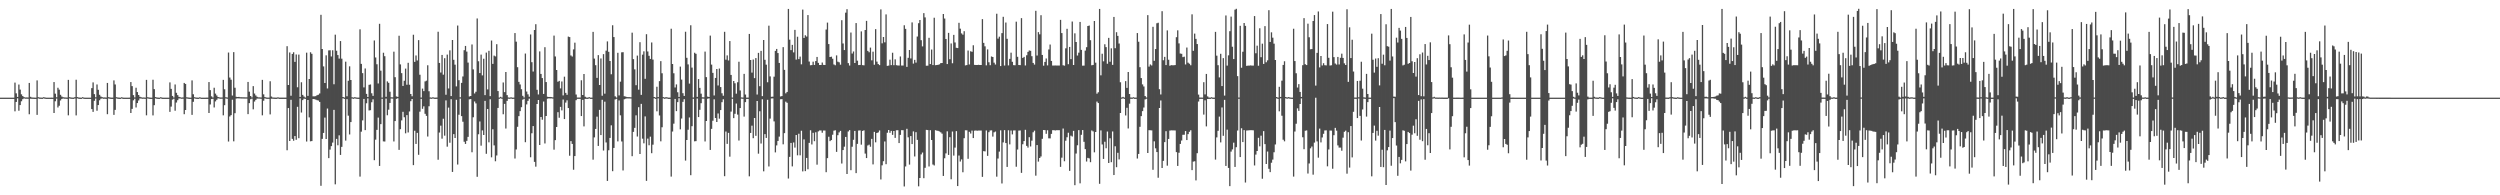 <?xml version="1.0" encoding="UTF-8"?>
<svg xmlns="http://www.w3.org/2000/svg" width="1920" height="150">
  <path d="M0 75.000h1v1.000H0zM1 75.000h1v1.000H1zM2 75.000h1v1.000H2zM3 75.000h1v1.000H3zM4 75.000h1v1.000H4zM5 75.000h1v1.000H5zM6 75.000h1v1.000H6zM7 74.985h1v1.000H7zM8 74.988h1v1.000H8zM9 74.990h1v1.000H9zM10 74.989h1v1.000H10zM11 63.426h1v22.070H11zM12 71.704h1v6.604H12zM13 74.448h1v1.055H13zM14 64.919h1v20.120H14zM15 68.814h1v11.897H15zM16 72.450h1v5.314H16zM17 73.799h1v2.371H17zM18 74.575h1v1.000H18zM19 74.832h1v1.000H19zM20 74.809h1v1.000H20zM21 74.861h1v1.000H21zM22 63.697h1v24.051H22zM23 74.346h1v1.464H23zM24 74.857h1v1.000H24zM25 74.928h1v1.000H25zM26 74.980h1v1.000H26zM27 74.988h1v1.000H27zM28 61.757h1v26.466H28zM29 74.638h1v1.000H29zM30 74.866h1v1.000H30zM31 74.944h1v1.000H31zM32 74.981h1v1.000H32zM33 74.635h1v1.000H33zM34 74.825h1v1.000H34zM35 74.990h1v1.000H35zM36 74.990h1v1.000H36zM37 74.990h1v1.000H37zM38 74.990h1v1.000H38zM39 74.974h1v1.000H39zM40 74.989h1v1.000H40zM41 63.047h1v23.727H41zM42 71.929h1v5.847H42zM43 74.706h1v1.000H43zM44 67.392h1v15.138H44zM45 68.875h1v12.341H45zM46 72.813h1v4.328H46zM47 74.149h1v1.819H47zM48 74.626h1v1.000H48zM49 74.804h1v1.000H49zM50 74.837h1v1.000H50zM51 74.931h1v1.000H51zM52 61.318h1v27.277H52zM53 74.623h1v1.000H53zM54 74.867h1v1.000H54zM55 74.945h1v1.000H55zM56 74.982h1v1.000H56zM57 74.616h1v1.000H57zM58 61.216h1v27.400H58zM59 74.551h1v1.000H59zM60 74.867h1v1.000H60zM61 74.962h1v1.000H61zM62 74.987h1v1.000H62zM63 74.590h1v1.000H63zM64 74.937h1v1.000H64zM65 74.989h1v1.000H65zM66 74.990h1v1.000H66zM67 74.985h1v1.000H67zM68 74.990h1v1.000H68zM69 74.989h1v1.000H69zM70 67.683h1v16.073H70zM71 63.277h1v22.659H71zM72 72.294h1v5.101H72zM73 74.698h1v1.000H73zM74 64.870h1v20.174H74zM75 68.982h1v11.708H75zM76 72.810h1v4.216H76zM77 74.136h1v1.678H77zM78 74.575h1v1.000H78zM79 74.867h1v1.000H79zM80 74.809h1v1.000H80zM81 74.927h1v1.000H81zM82 63.708h1v24.008H82zM83 74.611h1v1.000H83zM84 74.878h1v1.000H84zM85 74.957h1v1.000H85zM86 74.983h1v1.000H86zM87 61.755h1v26.472H87zM88 64.868h1v19.513H88zM89 74.638h1v1.000H89zM90 74.866h1v1.000H90zM91 74.964h1v1.000H91zM92 74.986h1v1.000H92zM93 74.635h1v1.000H93zM94 74.970h1v1.000H94zM95 74.990h1v1.000H95zM96 74.990h1v1.000H96zM97 74.990h1v1.000H97zM98 74.990h1v1.000H98zM99 74.974h1v1.000H99zM100 63.047h1v23.727H100zM101 66.157h1v17.433H101zM102 73.058h1v3.997H102zM103 74.820h1v1.000H103zM104 67.392h1v15.138H104zM105 70.731h1v8.413H105zM106 72.958h1v4.182H106zM107 74.332h1v1.314H107zM108 74.725h1v1.000H108zM109 74.881h1v1.000H109zM110 74.837h1v1.000H110zM111 74.944h1v1.000H111zM112 61.318h1v27.277H112zM113 74.644h1v1.000H113zM114 74.867h1v1.000H114zM115 74.967h1v1.000H115zM116 74.986h1v1.000H116zM117 61.216h1v27.400H117zM118 68.452h1v12.334H118zM119 74.551h1v1.000H119zM120 74.867h1v1.000H120zM121 74.971h1v1.000H121zM122 74.989h1v1.000H122zM123 74.590h1v1.000H123zM124 74.981h1v1.000H124zM125 74.989h1v1.000H125zM126 74.991h1v1.000H126zM127 74.985h1v1.000H127zM128 74.990h1v1.000H128zM129 74.989h1v1.000H129zM130 63.277h1v22.659H130zM131 68.258h1v13.621H131zM132 73.686h1v2.792H132zM133 74.842h1v1.000H133zM134 64.870h1v20.174H134zM135 71.264h1v7.485H135zM136 73.045h1v3.889H136zM137 74.406h1v1.222H137zM138 74.697h1v1.000H138zM139 74.885h1v1.000H139zM140 74.809h1v1.000H140zM141 63.708h1v24.008H141zM142 64.460h1v20.040H142zM143 74.676h1v1.000H143zM144 74.878h1v1.000H144zM145 74.967h1v1.000H145zM146 74.985h1v1.000H146zM147 61.755h1v26.472H147zM148 72.407h1v5.769H148zM149 74.638h1v1.000H149zM150 74.888h1v1.000H150zM151 74.975h1v1.000H151zM152 74.988h1v1.000H152zM153 74.635h1v1.000H153zM154 74.984h1v1.000H154zM155 74.990h1v1.000H155zM156 74.990h1v1.000H156zM157 74.990h1v1.000H157zM158 74.981h1v1.000H158zM159 74.974h1v1.000H159zM160 63.047h1v23.727H160zM161 69.217h1v10.998H161zM162 73.989h1v2.087H162zM163 74.857h1v1.000H163zM164 67.392h1v15.138H164zM165 71.894h1v5.978H165zM166 73.300h1v3.348H166zM167 74.478h1v1.039H167zM168 74.728h1v1.000H168zM169 74.868h1v1.000H169zM170 74.837h1v1.000H170zM171 61.318h1v27.277H171zM172 68.557h1v12.256H172zM173 74.644h1v1.000H173zM174 74.867h1v1.000H174zM175 40.333h1v68.342H175zM176 59.572h1v29.892H176zM177 61.222h1v27.183H177zM178 73.390h1v3.214H178zM179 40.060h1v68.497H179zM180 67.363h1v19.587H180zM181 74.359h1v1.295H181zM182 74.499h1v1.000H182zM183 74.391h1v1.156H183zM184 74.625h1v1.000H184zM185 74.648h1v1.000H185zM186 74.700h1v1.000H186zM187 74.723h1v1.000H187zM188 74.746h1v1.000H188zM189 74.732h1v1.000H189zM190 62.922h1v24.714H190zM191 70.405h1v8.811H191zM192 73.720h1v2.492H192zM193 74.790h1v1.000H193zM194 66.146h1v17.799H194zM195 71.816h1v6.166H195zM196 73.331h1v3.348H196zM197 74.363h1v1.351H197zM198 74.741h1v1.000H198zM199 74.776h1v1.000H199zM200 74.871h1v1.000H200zM201 61.336h1v27.249H201zM202 72.443h1v4.916H202zM203 74.571h1v1.000H203zM204 74.865h1v1.000H204zM205 74.942h1v1.000H205zM206 74.951h1v1.000H206zM207 62.395h1v25.481H207zM208 74.139h1v1.669H208zM209 74.849h1v1.000H209zM210 74.914h1v1.000H210zM211 74.968h1v1.000H211zM212 74.972h1v1.000H212zM213 74.693h1v1.000H213zM214 74.972h1v1.000H214zM215 74.977h1v1.000H215zM216 74.974h1v1.000H216zM217 74.974h1v1.000H217zM218 74.972h1v1.000H218zM219 74.977h1v1.000H219zM220 35.458h1v79.966H220zM221 65.290h1v17.706H221zM222 40.273h1v68.007H222zM223 73.520h1v3.146H223zM224 41.441h1v65.202H224zM225 40.152h1v67.946H225zM226 47.536h1v56.955H226zM227 41.818h1v65.550H227zM228 67.035h1v14.976H228zM229 41.919h1v64.227H229zM230 74.448h1v1.119H230zM231 63.159h1v23.263H231zM232 72.850h1v4.062H232zM233 74.130h1v1.629H233zM234 74.907h1v1.000H234zM235 40.431h1v68.253H235zM236 73.641h1v3.171H236zM237 60.697h1v29.472H237zM238 40.161h1v68.407H238zM239 41.338h1v67.013H239zM240 73.999h1v2.041H240zM241 73.990h1v2.190H241zM242 73.807h1v2.702H242zM243 73.125h1v3.811H243zM244 72.738h1v4.470H244zM245 71.780h1v6.502H245zM246 11.375h1v131.310H246zM247 37.616h1v69.045H247zM248 50.973h1v51.126H248zM249 63.764h1v26.550H249zM250 42.514h1v64.257H250zM251 67.965h1v15.395H251zM252 38.717h1v82.751H252zM253 38.627h1v76.252H253zM254 43.343h1v68.906H254zM255 38.584h1v70.916H255zM256 64.715h1v19.667H256zM257 26.608h1v114.961H257zM258 38.952h1v67.711H258zM259 42.305h1v69.277H259zM260 45.031h1v58.890H260zM261 31.564h1v87.411H261zM262 45.061h1v67.748H262zM263 74.505h1v1.000H263zM264 74.925h1v1.000H264zM265 47.382h1v60.625H265zM266 73.915h1v2.206H266zM267 62.009h1v26.829H267zM268 50.958h1v52.322H268zM269 61.438h1v32.300H269zM270 74.685h1v1.000H270zM271 74.924h1v1.000H271zM272 74.577h1v1.000H272zM273 74.829h1v1.000H273zM274 74.949h1v1.000H274zM275 74.979h1v1.000H275zM276 22.542h1v113.083H276zM277 49.056h1v52.042H277zM278 56.158h1v36.288H278zM279 67.135h1v8.832H279zM280 52.599h1v47.348H280zM281 72.083h1v7.210H281zM282 74.514h1v1.059H282zM283 65.103h1v19.747H283zM284 64.860h1v19.756H284zM285 71.647h1v6.896H285zM286 73.614h1v2.683H286zM287 31.090h1v91.922H287zM288 44.147h1v63.112H288zM289 49.333h1v50.418H289zM290 64.117h1v26.224H290zM291 18.292h1v109.149H291zM292 54.254h1v41.055H292zM293 74.896h1v1.000H293zM294 40.480h1v68.094H294zM295 43.157h1v65.556H295zM296 74.326h1v1.410H296zM297 62.514h1v25.999H297zM298 63.591h1v20.655H298zM299 70.464h1v8.597H299zM300 74.685h1v1.000H300zM301 74.748h1v1.000H301zM302 39.692h1v68.976H302zM303 59.277h1v33.698H303zM304 74.074h1v1.829H304zM305 74.387h1v1.097H305zM306 27.462h1v87.659H306zM307 49.460h1v49.773H307zM308 56.187h1v36.300H308zM309 65.983h1v19.888H309zM310 62.006h1v28.062H310zM311 52.702h1v49.689H311zM312 65.062h1v23.379H312zM313 48.220h1v53.539H313zM314 65.092h1v20.519H314zM315 72.191h1v5.520H315zM316 73.920h1v2.104H316zM317 26.675h1v100.133H317zM318 47.519h1v52.871H318zM319 42.592h1v67.945H319zM320 46.412h1v55.615H320zM321 30.817h1v88.088H321zM322 57.382h1v28.402H322zM323 74.909h1v1.000H323zM324 68.062h1v15.491H324zM325 69.966h1v11.716H325zM326 62.499h1v24.890H326zM327 61.974h1v27.033H327zM328 50.109h1v54.762H328zM329 70.117h1v11.514H329zM330 74.825h1v1.000H330zM331 74.933h1v1.000H331zM332 74.628h1v1.000H332zM333 74.953h1v1.000H333zM334 74.959h1v1.000H334zM335 74.918h1v1.000H335zM336 24.368h1v98.328H336zM337 48.309h1v53.483H337zM338 55.726h1v40.794H338zM339 42.185h1v64.328H339zM340 57.337h1v33.842H340zM341 44.681h1v59.511H341zM342 72.761h1v4.350H342zM343 41.918h1v70.702H343zM344 67.962h1v14.699H344zM345 38.659h1v70.968H345zM346 73.799h1v2.392H346zM347 30.709h1v101.336H347zM348 45.929h1v57.089H348zM349 49.655h1v56.308H349zM350 66.371h1v10.289H350zM351 19.584h1v106.763H351zM352 61.582h1v26.537H352zM353 74.704h1v1.000H353zM354 63.629h1v25.550H354zM355 58.701h1v34.794H355zM356 38.553h1v70.293H356zM357 35.286h1v75.239H357zM358 39.609h1v68.563H358zM359 48.066h1v57.068H359zM360 74.104h1v2.172H360zM361 73.711h1v2.358H361zM362 34.124h1v82.808H362zM363 53.301h1v36.744H363zM364 71.783h1v6.140H364zM365 70.472h1v8.915H365zM366 14.188h1v121.598H366zM367 47.036h1v56.080H367zM368 56.135h1v37.165H368zM369 41.919h1v69.972H369zM370 57.931h1v42.240H370zM371 45.092h1v58.593H371zM372 73.075h1v4.380H372zM373 40.404h1v77.716H373zM374 68.656h1v15.052H374zM375 39.040h1v70.272H375zM376 73.811h1v2.446H376zM377 31.131h1v89.703H377zM378 49.040h1v50.236H378zM379 42.695h1v68.967H379zM380 43.295h1v80.563H380zM381 33.933h1v85.480H381zM382 69.920h1v12.975H382zM383 74.892h1v1.000H383zM384 74.358h1v1.146H384zM385 74.886h1v1.000H385zM386 63.324h1v24.423H386zM387 70.750h1v9.019H387zM388 55.315h1v43.375H388zM389 73.080h1v4.366H389zM390 74.843h1v1.000H390zM391 74.940h1v1.000H391zM392 74.679h1v1.000H392zM393 74.966h1v1.000H393zM394 74.953h1v1.000H394zM395 25.400h1v96.350H395zM396 32.015h1v82.752H396zM397 51.604h1v45.804H397zM398 62.866h1v26.348H398zM399 64.881h1v20.455H399zM400 68.511h1v13.834H400zM401 73.577h1v2.980H401zM402 74.854h1v1.000H402zM403 41.138h1v68.096H403zM404 70.316h1v9.854H404zM405 72.472h1v4.992H405zM406 74.274h1v1.493H406zM407 26.489h1v94.282H407zM408 47.755h1v54.572H408zM409 54.953h1v41.844H409zM410 23.040h1v101.267H410zM411 18.604h1v109.393H411zM412 68.970h1v10.895H412zM413 72.526h1v4.274H413zM414 39.484h1v71.883H414zM415 56.759h1v33.096H415zM416 59.932h1v32.044H416zM417 72.161h1v5.791H417zM418 36.261h1v73.914H418zM419 63.007h1v26.106H419zM420 74.310h1v1.491H420zM421 74.507h1v1.026H421zM422 74.442h1v1.183H422zM423 74.566h1v1.000H423zM424 74.732h1v1.000H424zM425 27.367h1v87.571H425zM426 43.358h1v64.252H426zM427 53.761h1v43.793H427zM428 62.772h1v23.413H428zM429 62.123h1v28.298H429zM430 67.905h1v14.157H430zM431 62.567h1v22.235H431zM432 73.254h1v3.211H432zM433 58.863h1v32.592H433zM434 71.310h1v7.504H434zM435 72.832h1v4.244H435zM436 28.134h1v54.837H436zM437 28.449h1v91.149H437zM438 42.594h1v65.803H438zM439 43.440h1v67.095H439zM440 37.945h1v92.411H440zM441 32.791h1v87.076H441zM442 72.616h1v4.338H442zM443 74.916h1v1.000H443zM444 74.930h1v1.000H444zM445 74.923h1v1.000H445zM446 61.632h1v27.527H446zM447 72.943h1v3.743H447zM448 56.821h1v40.247H448zM449 74.277h1v1.635H449zM450 74.929h1v1.000H450zM451 74.973h1v1.000H451zM452 74.571h1v1.000H452zM453 74.970h1v1.000H453zM454 74.967h1v1.000H454zM455 24.474h1v98.156H455zM456 44.990h1v60.543H456zM457 50.062h1v48.947H457zM458 59.777h1v29.798H458zM459 42.320h1v69.734H459zM460 65.273h1v19.080H460zM461 44.884h1v58.860H461zM462 73.540h1v3.101H462zM463 41.561h1v74.032H463zM464 71.952h1v6.126H464zM465 38.918h1v70.490H465zM466 31.806h1v107.164H466zM467 39.776h1v75.606H467zM468 46.824h1v59.119H468zM469 57.048h1v39.232H469zM470 19.391h1v112.075H470zM471 28.448h1v85.144H471zM472 74.001h1v2.312H472zM473 74.900h1v1.000H473zM474 40.566h1v68.008H474zM475 73.266h1v3.901H475zM476 62.709h1v25.852H476zM477 40.195h1v68.453H477zM478 40.100h1v90.825H478zM479 73.956h1v2.274H479zM480 74.156h1v1.664H480zM481 74.556h1v1.000H481zM482 74.599h1v1.000H482zM483 74.607h1v1.000H483zM484 74.695h1v1.000H484zM485 25.090h1v94.857H485zM486 45.432h1v55.856H486zM487 53.271h1v44.944H487zM488 65.450h1v23.126H488zM489 42.718h1v62.157H489zM490 68.889h1v13.445H490zM491 32.403h1v85.882H491zM492 72.860h1v6.898H492zM493 41.995h1v64.508H493zM494 39.426h1v70.656H494zM495 60.527h1v28.873H495zM496 26.278h1v112.628H496zM497 39.547h1v66.910H497zM498 42.844h1v68.734H498zM499 45.256h1v59.721H499zM500 32.593h1v85.077H500zM501 45.779h1v65.339H501zM502 74.492h1v1.001H502zM503 74.919h1v1.000H503zM504 66.630h1v18.871H504zM505 74.555h1v1.000H505zM506 62.291h1v26.402H506zM507 46.942h1v61.606H507zM508 56.273h1v41.479H508zM509 74.589h1v1.000H509zM510 74.921h1v1.000H510zM511 74.620h1v1.000H511zM512 74.792h1v1.000H512zM513 74.965h1v1.000H513zM514 74.978h1v1.000H514zM515 22.082h1v113.536H515zM516 49.155h1v51.842H516zM517 56.270h1v38.712H517zM518 67.195h1v8.777H518zM519 64.811h1v20.553H519zM520 70.857h1v7.588H520zM521 74.450h1v1.000H521zM522 51.171h1v48.131H522zM523 61.122h1v29.904H523zM524 71.599h1v6.652H524zM525 73.674h1v2.534H525zM526 24.390h1v98.934H526zM527 44.382h1v63.137H527zM528 49.453h1v50.160H528zM529 64.223h1v26.008H529zM530 19.410h1v115.159H530zM531 51.906h1v45.021H531zM532 74.859h1v1.000H532zM533 40.488h1v68.080H533zM534 41.309h1v67.056H534zM535 74.375h1v1.293H535zM536 60.732h1v29.200H536zM537 67.487h1v16.837H537zM538 71.946h1v7.297H538zM539 74.708h1v1.000H539zM540 74.761h1v1.000H540zM541 39.648h1v69.002H541zM542 59.249h1v33.670H542zM543 74.190h1v1.629H543zM544 74.506h1v1.000H544zM545 27.318h1v87.838H545zM546 49.634h1v49.327H546zM547 55.975h1v36.746H547zM548 73.314h1v2.977H548zM549 59.878h1v30.768H549zM550 52.976h1v40.714H550zM551 65.632h1v21.496H551zM552 52.633h1v38.507H552zM553 66.851h1v17.681H553zM554 71.631h1v6.872H554zM555 73.526h1v2.685H555zM556 24.444h1v110.888H556zM557 45.842h1v55.190H557zM558 42.558h1v67.937H558zM559 46.453h1v55.604H559zM560 31.534h1v88.790H560zM561 57.542h1v28.165H561zM562 74.896h1v1.000H562zM563 62.213h1v28.524H563zM564 63.970h1v23.454H564zM565 71.925h1v7.592H565zM566 63.162h1v24.862H566zM567 47.420h1v60.494H567zM568 69.477h1v13.536H568zM569 74.788h1v1.000H569zM570 74.899h1v1.000H570zM571 56.726h1v32.840H571zM572 72.588h1v5.832H572zM573 74.967h1v1.000H573zM574 74.967h1v1.000H574zM575 26.072h1v109.365H575zM576 46.055h1v56.037H576zM577 55.765h1v40.726H577zM578 45.732h1v60.427H578zM579 60.021h1v30.614H579zM580 44.620h1v59.683H580zM581 72.623h1v4.943H581zM582 40.606h1v77.410H582zM583 66.202h1v19.241H583zM584 39.075h1v71.168H584zM585 73.817h1v2.416H585zM586 30.725h1v100.847H586zM587 45.940h1v57.070H587zM588 49.677h1v56.270H588zM589 63.200h1v13.447H589zM590 19.703h1v108.124H590zM591 58.653h1v32.436H591zM592 74.354h1v1.248H592zM593 74.264h1v1.306H593zM594 58.858h1v34.371H594zM595 39.060h1v78.003H595zM596 37.581h1v74.094H596zM597 40.737h1v67.489H597zM598 48.352h1v56.559H598zM599 74.075h1v2.168H599zM600 73.760h1v2.392H600zM601 36.201h1v74.670H601zM602 53.649h1v48.593H602zM603 71.667h1v6.419H603zM604 70.624h1v8.316H604zM605 6.856h1v130.264H605zM606 30.486h1v89.976H606zM607 38.486h1v71.300H607zM608 34.454h1v93.318H608zM609 40.236h1v69.181H609zM610 22.950h1v90.428H610zM611 45.782h1v57.882H611zM612 28.205h1v91.112H612zM613 45.415h1v57.314H613zM614 43.486h1v75.806H614zM615 49.387h1v51.040H615zM616 7.387h1v124.225H616zM617 29.135h1v77.913H617zM618 27.075h1v104.335H618zM619 28.072h1v93.215H619zM620 11.584h1v118.421H620zM621 47.269h1v62.457H621zM622 50.133h1v49.920H622zM623 49.983h1v60.983H623zM624 47.350h1v54.648H624zM625 49.847h1v58.606H625zM626 46.890h1v54.677H626zM627 43.722h1v82.768H627zM628 48.304h1v52.636H628zM629 49.923h1v50.298H629zM630 49.897h1v50.309H630zM631 48.043h1v53.877H631zM632 49.814h1v50.417H632zM633 49.906h1v50.342H633zM634 22.683h1v109.546H634zM635 17.343h1v104.097H635zM636 33.840h1v71.153H636zM637 43.790h1v64.576H637zM638 43.528h1v64.027H638zM639 45.095h1v58.378H639zM640 49.492h1v50.843H640zM641 50.145h1v49.914H641zM642 42.529h1v74.109H642zM643 47.382h1v56.454H643zM644 47.887h1v53.813H644zM645 49.664h1v50.832H645zM646 15.515h1v110.081H646zM647 33.369h1v81.903H647zM648 38.450h1v74.209H648zM649 9.727h1v95.426H649zM650 7.051h1v126.599H650zM651 48.502h1v52.466H651zM652 50.326h1v49.629H652zM653 24.964h1v105.754H653zM654 41.101h1v71.604H654zM655 39.504h1v67.871H655zM656 48.401h1v52.138H656zM657 17.738h1v115.218H657zM658 46.607h1v63.863H658zM659 49.951h1v50.301H659zM660 49.892h1v50.235H660zM661 24.094h1v86.990H661zM662 50.043h1v50.520H662zM663 50.180h1v49.904H663zM664 23.015h1v94.938H664zM665 16.027h1v105.349H665zM666 39.052h1v72.669H666zM667 40.143h1v70.944H667zM668 36.573h1v76.128H668zM669 46.352h1v60.276H669zM670 39.656h1v86.591H670zM671 49.721h1v51.575H671zM672 22.392h1v86.908H672zM673 47.321h1v54.803H673zM674 49.219h1v52.489H674zM675 50.024h1v50.191H675zM676 7.236h1v130.583H676zM677 33.299h1v93.671H677zM678 28.427h1v95.378H678zM679 32.486h1v76.160H679zM680 11.083h1v115.000H680zM681 50.592h1v51.334H681zM682 50.378h1v49.477H682zM683 45.828h1v56.177H683zM684 50.030h1v50.473H684zM685 40.521h1v63.078H685zM686 50.077h1v50.537H686zM687 45.577h1v60.308H687zM688 50.082h1v49.974H688zM689 50.300h1v49.681H689zM690 50.327h1v59.571H690zM691 43.359h1v60.201H691zM692 50.323h1v49.645H692zM693 50.320h1v49.661H693zM694 19.386h1v123.844H694zM695 22.183h1v105.680H695zM696 51.378h1v47.540H696zM697 44.409h1v61.056H697zM698 38.387h1v88.049H698zM699 44.877h1v59.638H699zM700 17.203h1v93.447H700zM701 48.863h1v52.062H701zM702 45.998h1v74.148H702zM703 48.078h1v53.463H703zM704 28.058h1v79.359H704zM705 17.794h1v125.286H705zM706 15.346h1v121.355H706zM707 30.889h1v87.680H707zM708 35.621h1v81.498H708zM709 10.073h1v126.786H709zM710 13.360h1v115.528H710zM711 50.509h1v49.215H711zM712 50.447h1v49.425H712zM713 29.044h1v98.795H713zM714 49.213h1v50.801H714zM715 38.063h1v69.453H715zM716 49.976h1v76.409H716zM717 13.616h1v113.455H717zM718 50.094h1v49.902H718zM719 49.920h1v50.447H719zM720 49.787h1v50.735H720zM721 49.396h1v51.546H721zM722 48.481h1v53.169H722zM723 48.375h1v54.297H723zM724 10.777h1v124.338H724zM725 14.250h1v107.315H725zM726 29.936h1v87.874H726zM727 49.203h1v51.645H727zM728 25.250h1v93.716H728zM729 45.452h1v59.898H729zM730 33.395h1v104.275H730zM731 48.563h1v52.472H731zM732 26.768h1v92.743H732zM733 32.614h1v80.748H733zM734 36.727h1v63.989H734zM735 36.924h1v105.953H735zM736 17.508h1v101.942H736zM737 22.015h1v102.048H737zM738 25.670h1v96.732H738zM739 26.601h1v105.713H739zM740 23.953h1v82.182H740zM741 50.247h1v49.806H741zM742 49.974h1v50.136H742zM743 38.830h1v83.111H743zM744 49.510h1v51.736H744zM745 39.394h1v63.141H745zM746 39.804h1v60.516H746zM747 34.774h1v71.240H747zM748 49.823h1v50.545H748zM749 49.919h1v50.299H749zM750 49.920h1v50.462H750zM751 49.788h1v50.464H751zM752 49.898h1v50.347H752zM753 49.902h1v50.347H753zM754 14.676h1v121.154H754zM755 32.912h1v83.166H755zM756 35.604h1v80.658H756zM757 50.178h1v50.027H757zM758 37.934h1v81.790H758zM759 47.833h1v53.673H759zM760 50.070h1v50.138H760zM761 43.389h1v56.696H761zM762 43.780h1v61.111H762zM763 48.151h1v53.498H763zM764 49.567h1v51.429H764zM765 10.567h1v125.091H765zM766 29.660h1v92.099H766zM767 28.173h1v88.252H767zM768 50.718h1v49.369H768zM769 25.427h1v115.485H769zM770 12.900h1v96.450H770zM771 50.338h1v49.585H771zM772 17.307h1v92.592H772zM773 29.788h1v98.416H773zM774 50.248h1v49.807H774zM775 45.232h1v65.688H775zM776 40.468h1v59.777H776zM777 47.482h1v55.726H777zM778 50.033h1v50.168H778zM779 50.144h1v50.003H779zM780 16.653h1v111.424H780zM781 43.645h1v71.219H781zM782 49.928h1v50.391H782zM783 50.024h1v50.166H783zM784 13.910h1v118.837H784zM785 44.483h1v66.329H785zM786 43.677h1v64.676H786zM787 50.282h1v49.402H787zM788 42.436h1v69.571H788zM789 39.851h1v73.496H789zM790 38.777h1v66.589H790zM791 39.034h1v73.443H791zM792 43.174h1v64.871H792zM793 48.348h1v53.226H793zM794 49.632h1v50.736H794zM795 8.308h1v126.610H795zM796 42.644h1v68.763H796zM797 24.691h1v99.429H797zM798 26.346h1v94.979H798zM799 11.667h1v108.509H799zM800 42.201h1v64.415H800zM801 50.450h1v49.387H801zM802 47.564h1v52.377H802zM803 44.918h1v57.828H803zM804 50.211h1v49.844H804zM805 37.983h1v68.232H805zM806 34.208h1v72.074H806zM807 46.789h1v56.034H807zM808 50.341h1v49.640H808zM809 50.326h1v49.663H809zM810 50.253h1v49.939H810zM811 50.310h1v49.684H811zM812 50.317h1v49.666H812zM813 50.320h1v49.664H813zM814 15.279h1v112.875H814zM815 25.413h1v95.692H815zM816 50.135h1v48.575H816zM817 50.408h1v73.448H817zM818 37.108h1v70.977H818zM819 22.106h1v83.320H819zM820 49.282h1v52.682H820zM821 36.044h1v95.200H821zM822 45.401h1v58.801H822zM823 16.530h1v88.321H823zM824 49.903h1v50.612H824zM825 25.606h1v116.643H825zM826 32.271h1v85.646H826zM827 42.650h1v68.916H827zM828 40.447h1v59.477H828zM829 16.867h1v123.934H829zM830 38.273h1v65.229H830zM831 50.423h1v49.454H831zM832 50.367h1v58.513H832zM833 38.837h1v75.707H833zM834 36.261h1v87.808H834zM835 19.955h1v101.283H835zM836 19.588h1v102.079H836zM837 30.884h1v93.705H837zM838 50.115h1v50.071H838zM839 49.871h1v51.032H839zM840 16.132h1v100.877H840zM841 48.111h1v53.266H841zM842 71.942h1v6.091H842zM843 70.858h1v8.305H843zM844 6.876h1v134.267H844zM845 57.831h1v42.328H845zM846 41.265h1v69.665H846zM847 47.089h1v74.978H847zM848 34.008h1v74.860H848zM849 36.179h1v77.680H849zM850 48.932h1v52.094H850zM851 29.089h1v96.082H851zM852 47.419h1v58.784H852zM853 37.133h1v87.432H853zM854 49.818h1v51.150H854zM855 13.015h1v121.411H855zM856 37.004h1v75.351H856zM857 24.743h1v103.665H857zM858 27.524h1v89.808H858zM859 33.416h1v88.984H859zM860 63.155h1v23.632H860zM861 74.860h1v1.000H861zM862 74.375h1v1.155H862zM863 74.907h1v1.000H863zM864 62.290h1v26.412H864zM865 67.489h1v15.296H865zM866 55.317h1v43.364H866zM867 72.171h1v7.450H867zM868 74.863h1v1.000H868zM869 74.941h1v1.000H869zM870 74.628h1v1.000H870zM871 74.966h1v1.000H871zM872 74.948h1v1.000H872zM873 25.414h1v96.316H873zM874 32.030h1v86.198H874zM875 51.629h1v45.771H875zM876 59.976h1v29.231H876zM877 64.813h1v20.535H877zM878 66.386h1v16.184H878zM879 73.780h1v2.569H879zM880 74.840h1v1.000H880zM881 11.619h1v105.898H881zM882 51.143h1v48.837H882zM883 49.491h1v50.528H883zM884 50.271h1v49.863H884zM885 20.568h1v109.820H885zM886 46.717h1v61.814H886zM887 37.689h1v76.241H887zM888 17.861h1v98.949H888zM889 17.456h1v119.046H889zM890 68.499h1v14.461H890zM891 72.559h1v4.615H891zM892 8.608h1v120.412H892zM893 46.287h1v77.254H893zM894 43.674h1v65.491H894zM895 49.973h1v50.793H895zM896 23.347h1v103.877H896zM897 45.866h1v60.846H897zM898 50.460h1v49.866H898zM899 50.023h1v50.081H899zM900 50.107h1v50.038H900zM901 50.115h1v50.014H901zM902 49.955h1v50.243H902zM903 28.588h1v88.243H903zM904 23.315h1v104.132H904zM905 33.348h1v83.971H905zM906 41.120h1v69.434H906zM907 41.329h1v66.579H907zM908 43.897h1v59.645H908zM909 43.525h1v59.930H909zM910 49.490h1v51.163H910zM911 36.519h1v71.050H911zM912 48.108h1v54.896H912zM913 48.929h1v52.302H913zM914 50.100h1v49.931H914zM915 11.017h1v119.633H915zM916 39.005h1v85.099H916zM917 25.807h1v98.061H917zM918 29.825h1v108.702H918zM919 33.867h1v83.795H919zM920 72.675h1v5.285H920zM921 74.921h1v1.000H921zM922 74.917h1v1.000H922zM923 74.941h1v1.000H923zM924 63.142h1v24.873H924zM925 72.473h1v4.579H925zM926 56.761h1v40.313H926zM927 74.055h1v1.976H927zM928 74.928h1v1.000H928zM929 74.961h1v1.000H929zM930 74.667h1v1.000H930zM931 74.971h1v1.000H931zM932 74.962h1v1.000H932zM933 24.465h1v98.132H933zM934 42.778h1v62.747H934zM935 50.070h1v50.372H935zM936 59.429h1v30.130H936zM937 41.305h1v68.079H937zM938 66.092h1v16.424H938zM939 44.623h1v59.656H939zM940 73.424h1v3.266H940zM941 11.896h1v115.524H941zM942 50.383h1v49.215H942zM943 42.492h1v86.461H943zM944 23.973h1v118.974H944zM945 12.766h1v103.681H945zM946 35.879h1v78.853H946zM947 45.358h1v64.232H947zM948 7.431h1v120.794H948zM949 6.773h1v106.279H949zM950 58.467h1v41.785H950zM951 74.883h1v1.000H951zM952 19.811h1v100.831H952zM953 52.019h1v46.505H953zM954 39.732h1v69.384H954zM955 17.665h1v82.261H955zM956 19.841h1v120.342H956zM957 50.598h1v49.650H957zM958 50.392h1v49.737H958zM959 50.398h1v49.646H959zM960 50.215h1v49.800H960zM961 50.391h1v49.578H961zM962 50.379h1v49.693H962zM963 12.316h1v114.747H963zM964 40.908h1v77.826H964zM965 35.067h1v80.919H965zM966 50.459h1v55.378H966zM967 21.696h1v90.700H967zM968 43.950h1v60.267H968zM969 33.557h1v103.714H969zM970 49.122h1v51.603H970zM971 20.069h1v90.635H971zM972 47.796h1v78.136H972zM973 46.319h1v70.068H973zM974 7.849h1v121.777H974zM975 32.186h1v100.031H975zM976 24.819h1v100.158H976zM977 28.917h1v93.647H977zM978 33.545h1v83.413H978zM979 46.088h1v64.865H979zM980 74.492h1v1.101H980zM981 74.945h1v1.000H981zM982 66.638h1v18.873H982zM983 74.461h1v1.084H983zM984 61.933h1v26.944H984zM985 49.850h1v57.448H985zM986 47.040h1v61.497H986zM987 74.514h1v1.000H987zM988 74.898h1v1.000H988zM989 74.561h1v1.000H989zM990 74.772h1v1.000H990zM991 74.950h1v1.000H991zM992 74.980h1v1.000H992zM993 22.086h1v113.543H993zM994 46.895h1v54.104H994zM995 56.278h1v38.753H995zM996 67.205h1v15.970H996zM997 64.639h1v20.523H997zM998 70.592h1v9.265H998zM999 74.446h1v1.123H999zM1000 50.054h1v55.358H1000zM1001 13.904h1v100.682H1001zM1002 49.357h1v51.060H1002zM1003 49.949h1v50.205H1003zM1004 18.159h1v115.133H1004zM1005 28.642h1v96.900H1005zM1006 37.836h1v76.103H1006zM1007 37.701h1v74.846H1007zM1008 16.135h1v118.011H1008zM1009 11.586h1v97.917H1009zM1010 65.753h1v9.302H1010zM1011 40.603h1v67.978H1011zM1012 8.813h1v112.296H1012zM1013 51.758h1v47.008H1013zM1014 43.005h1v66.377H1014zM1015 50.299h1v55.279H1015zM1016 48.520h1v54.239H1016zM1017 50.075h1v50.123H1017zM1018 50.239h1v49.836H1018zM1019 18.464h1v109.290H1019zM1020 44.408h1v70.398H1020zM1021 50.327h1v49.915H1021zM1022 50.132h1v50.145H1022zM1023 8.975h1v120.609H1023zM1024 43.882h1v59.953H1024zM1025 48.814h1v49.388H1025zM1026 49.602h1v50.728H1026zM1027 43.736h1v67.938H1027zM1028 49.518h1v63.827H1028zM1029 44.413h1v68.966H1029zM1030 41.239h1v74.536H1030zM1031 44.499h1v61.247H1031zM1032 48.631h1v52.582H1032zM1033 49.940h1v50.404H1033zM1034 7.094h1v126.266H1034zM1035 62.897h1v38.635H1035zM1036 21.005h1v107.722H1036zM1037 44.618h1v52.176H1037zM1038 30.495h1v90.409H1038zM1039 54.960h1v30.897H1039zM1040 74.896h1v1.000H1040zM1041 74.910h1v1.000H1041zM1042 62.151h1v28.549H1042zM1043 74.676h1v1.000H1043zM1044 61.980h1v27.029H1044zM1045 47.395h1v60.521H1045zM1046 68.075h1v16.017H1046zM1047 74.768h1v1.000H1047zM1048 74.919h1v1.000H1048zM1049 56.705h1v32.859H1049zM1050 72.204h1v6.216H1050zM1051 74.944h1v1.000H1051zM1052 74.967h1v1.000H1052zM1053 25.868h1v109.576H1053zM1054 45.855h1v56.248H1054zM1055 55.740h1v40.739H1055zM1056 44.952h1v63.047H1056zM1057 51.298h1v49.171H1057zM1058 44.672h1v59.536H1058zM1059 65.573h1v16.618H1059zM1060 10.821h1v117.361H1060zM1061 48.943h1v66.068H1061zM1062 41.980h1v86.405H1062zM1063 50.143h1v49.623H1063zM1064 18.611h1v123.450H1064zM1065 35.483h1v79.965H1065zM1066 35.864h1v77.093H1066zM1067 46.566h1v53.718H1067zM1068 6.839h1v120.435H1068zM1069 43.378h1v62.647H1069zM1070 74.166h1v1.186H1070zM1071 74.304h1v19.471H1071zM1072 28.920h1v82.858H1072zM1073 32.685h1v102.305H1073zM1074 21.409h1v99.135H1074zM1075 23.522h1v101.892H1075zM1076 29.850h1v92.937H1076zM1077 50.216h1v49.866H1077zM1078 49.706h1v50.723H1078zM1079 20.693h1v103.238H1079zM1080 29.116h1v81.528H1080zM1081 49.002h1v52.322H1081zM1082 48.384h1v53.787H1082zM1083 12.981h1v118.046H1083zM1084 47.067h1v56.376H1084zM1085 56.080h1v40.413H1085zM1086 47.634h1v54.695H1086zM1087 58.844h1v32.764H1087zM1088 44.702h1v59.589H1088zM1089 73.017h1v4.456H1089zM1090 41.656h1v65.673H1090zM1091 73.881h1v2.482H1091zM1092 40.352h1v68.100H1092zM1093 73.958h1v2.157H1093zM1094 33.846h1v88.830H1094zM1095 49.490h1v49.524H1095zM1096 42.830h1v68.750H1096zM1097 46.134h1v56.171H1097zM1098 32.513h1v84.992H1098zM1099 63.012h1v23.813H1099zM1100 74.782h1v1.000H1100zM1101 74.318h1v1.192H1101zM1102 74.901h1v1.000H1102zM1103 74.903h1v1.000H1103zM1104 74.939h1v1.000H1104zM1105 74.901h1v1.000H1105zM1106 74.944h1v1.000H1106zM1107 74.919h1v1.000H1107zM1108 74.959h1v1.000H1108zM1109 74.962h1v1.000H1109zM1110 74.957h1v1.000H1110zM1111 74.958h1v1.000H1111zM1112 27.176h1v48.358H1112zM1113 33.921h1v80.833H1113zM1114 51.675h1v45.716H1114zM1115 59.658h1v29.558H1115zM1116 74.973h1v1.000H1116zM1117 74.987h1v1.000H1117zM1118 74.965h1v1.000H1118zM1119 74.978h1v1.000H1119zM1120 74.981h1v1.000H1120zM1121 74.985h1v1.000H1121zM1122 74.984h1v1.000H1122zM1123 74.968h1v1.000H1123zM1124 26.429h1v94.421H1124zM1125 46.027h1v56.306H1125zM1126 54.966h1v42.354H1126zM1127 32.644h1v90.292H1127zM1128 18.970h1v108.196H1128zM1129 68.600h1v14.383H1129zM1130 75.001h1v1.000H1130zM1131 74.990h1v1.000H1131zM1132 74.987h1v1.000H1132zM1133 74.989h1v1.000H1133zM1134 74.991h1v1.000H1134zM1135 74.995h1v1.000H1135zM1136 74.995h1v1.000H1136zM1137 74.996h1v1.000H1137zM1138 74.996h1v1.000H1138zM1139 74.996h1v1.000H1139zM1140 74.996h1v1.000H1140zM1141 74.997h1v1.000H1141zM1142 27.309h1v87.679H1142zM1143 43.249h1v68.304H1143zM1144 51.876h1v45.567H1144zM1145 62.830h1v26.442H1145zM1146 74.991h1v1.000H1146zM1147 74.997h1v1.000H1147zM1148 74.991h1v1.000H1148zM1149 74.991h1v1.000H1149zM1150 74.993h1v1.000H1150zM1151 74.995h1v1.000H1151zM1152 74.998h1v1.000H1152zM1153 74.821h1v1.000H1153zM1154 30.313h1v82.801H1154zM1155 43.046h1v63.691H1155zM1156 42.553h1v67.963H1156zM1157 39.010h1v72.187H1157zM1158 31.110h1v86.585H1158zM1159 72.321h1v6.452H1159zM1160 74.993h1v1.000H1160zM1161 74.983h1v1.000H1161zM1162 74.983h1v1.000H1162zM1163 74.987h1v1.000H1163zM1164 74.993h1v1.000H1164zM1165 74.996h1v1.000H1165zM1166 74.998h1v1.000H1166zM1167 74.999h1v1.000H1167zM1168 75.000h1v1.000H1168zM1169 75.000h1v1.000H1169zM1170 75.000h1v1.000H1170zM1171 75.000h1v1.000H1171zM1172 24.440h1v98.231H1172zM1173 41.572h1v63.953H1173zM1174 50.069h1v50.601H1174zM1175 59.434h1v30.128H1175zM1176 74.992h1v1.000H1176zM1177 74.996h1v1.000H1177zM1178 74.991h1v1.000H1178zM1179 74.991h1v1.000H1179zM1180 74.993h1v1.000H1180zM1181 74.996h1v1.000H1181zM1182 74.998h1v1.000H1182zM1183 26.317h1v96.936H1183zM1184 37.476h1v76.173H1184zM1185 46.629h1v56.133H1185zM1186 53.814h1v42.104H1186zM1187 23.856h1v99.502H1187zM1188 18.886h1v108.262H1188zM1189 71.466h1v5.741H1189zM1190 74.999h1v1.000H1190zM1191 74.994h1v1.000H1191zM1192 74.994h1v1.000H1192zM1193 74.995h1v1.000H1193zM1194 74.997h1v1.000H1194zM1195 74.999h1v1.000H1195zM1196 74.999h1v1.000H1196zM1197 75.000h1v1.000H1197zM1198 75.000h1v1.000H1198zM1199 75.000h1v1.000H1199zM1200 75.000h1v1.000H1200zM1201 75.000h1v1.000H1201zM1202 25.051h1v94.844H1202zM1203 45.333h1v59.327H1203zM1204 51.011h1v47.085H1204zM1205 64.664h1v23.850H1205zM1206 64.991h1v20.286H1206zM1207 69.970h1v11.305H1207zM1208 74.364h1v1.260H1208zM1209 74.888h1v1.000H1209zM1210 64.044h1v21.655H1210zM1211 71.214h1v7.716H1211zM1212 73.252h1v3.228H1212zM1213 29.865h1v83.273H1213zM1214 43.662h1v67.436H1214zM1215 42.480h1v67.976H1215zM1216 45.311h1v59.627H1216zM1217 28.504h1v92.020H1217zM1218 34.466h1v78.398H1218zM1219 74.188h1v2.156H1219zM1220 74.950h1v1.000H1220zM1221 74.963h1v1.000H1221zM1222 74.971h1v1.000H1222zM1223 62.026h1v26.949H1223zM1224 74.321h1v1.373H1224zM1225 74.848h1v1.000H1225zM1226 74.931h1v1.000H1226zM1227 74.980h1v1.000H1227zM1228 74.620h1v1.000H1228zM1229 74.745h1v1.000H1229zM1230 74.989h1v1.000H1230zM1231 74.990h1v1.000H1231zM1232 27.095h1v88.051H1232zM1233 47.249h1v51.984H1233zM1234 56.273h1v38.741H1234zM1235 67.181h1v18.721H1235zM1236 64.738h1v20.683H1236zM1237 70.838h1v8.109H1237zM1238 74.396h1v1.147H1238zM1239 67.351h1v15.486H1239zM1240 65.146h1v19.783H1240zM1241 71.724h1v6.657H1241zM1242 73.658h1v2.614H1242zM1243 26.414h1v95.120H1243zM1244 43.773h1v62.183H1244zM1245 49.451h1v50.834H1245zM1246 58.685h1v31.549H1246zM1247 18.886h1v108.106H1247zM1248 32.668h1v79.464H1248zM1249 74.824h1v1.000H1249zM1250 74.946h1v1.000H1250zM1251 74.979h1v1.000H1251zM1252 74.986h1v1.000H1252zM1253 60.777h1v29.282H1253zM1254 74.458h1v1.064H1254zM1255 74.851h1v1.000H1255zM1256 74.940h1v1.000H1256zM1257 74.982h1v1.000H1257zM1258 74.569h1v1.000H1258zM1259 74.830h1v1.000H1259zM1260 74.989h1v1.000H1260zM1261 74.990h1v1.000H1261zM1262 27.311h1v87.739H1262zM1263 49.683h1v49.618H1263zM1264 56.215h1v36.152H1264zM1265 67.302h1v8.661H1265zM1266 64.674h1v20.472H1266zM1267 71.886h1v7.334H1267zM1268 74.473h1v1.000H1268zM1269 64.852h1v20.003H1269zM1270 67.503h1v15.175H1270zM1271 71.642h1v6.904H1271zM1272 73.609h1v2.685H1272zM1273 30.220h1v82.851H1273zM1274 47.416h1v54.827H1274zM1275 42.556h1v67.957H1275zM1276 46.408h1v55.589H1276zM1277 31.925h1v85.624H1277zM1278 55.772h1v30.998H1278zM1279 74.910h1v1.000H1279zM1280 74.953h1v1.000H1280zM1281 74.966h1v1.000H1281zM1282 74.636h1v1.000H1282zM1283 63.141h1v24.877H1283zM1284 74.618h1v1.000H1284zM1285 74.848h1v1.000H1285zM1286 74.962h1v1.000H1286zM1287 74.986h1v1.000H1287zM1288 74.669h1v1.000H1288zM1289 74.932h1v1.000H1289zM1290 74.991h1v1.000H1290zM1291 74.991h1v1.000H1291zM1292 24.463h1v98.138H1292zM1293 46.391h1v55.382H1293zM1294 52.329h1v44.147H1294zM1295 72.357h1v5.197H1295zM1296 45.736h1v60.433H1296zM1297 44.621h1v59.687H1297zM1298 63.735h1v21.492H1298zM1299 41.909h1v63.661H1299zM1300 68.156h1v13.318H1300zM1301 39.015h1v71.259H1301zM1302 73.812h1v2.422H1302zM1303 30.708h1v100.883H1303zM1304 45.929h1v57.082H1304zM1305 49.677h1v56.272H1305zM1306 63.051h1v22.275H1306zM1307 19.213h1v107.471H1307zM1308 54.641h1v36.206H1308zM1309 74.355h1v1.232H1309zM1310 74.268h1v1.305H1310zM1311 74.669h1v1.000H1311zM1312 61.840h1v26.264H1312zM1313 61.280h1v28.459H1313zM1314 74.554h1v1.000H1314zM1315 74.498h1v1.045H1315zM1316 74.368h1v1.391H1316zM1317 74.073h1v1.760H1317zM1318 73.491h1v3.263H1318zM1319 73.204h1v3.755H1319zM1320 71.715h1v6.309H1320zM1321 71.934h1v7.213H1321zM1322 6.878h1v134.409H1322zM1323 40.578h1v59.657H1323zM1324 41.329h1v69.585H1324zM1325 46.123h1v77.182H1325zM1326 33.008h1v77.664H1326zM1327 36.018h1v77.830H1327zM1328 48.942h1v52.274H1328zM1329 29.639h1v96.395H1329zM1330 46.896h1v61.431H1330zM1331 36.280h1v87.894H1331zM1332 49.977h1v50.936H1332zM1333 12.708h1v121.925H1333zM1334 42.212h1v70.149H1334zM1335 24.728h1v103.803H1335zM1336 25.915h1v91.430H1336zM1337 34.279h1v88.565H1337zM1338 63.158h1v23.673H1338zM1339 74.808h1v1.000H1339zM1340 74.346h1v1.147H1340zM1341 74.927h1v1.000H1341zM1342 61.936h1v26.942H1342zM1343 65.108h1v18.537H1343zM1344 54.978h1v44.329H1344zM1345 71.575h1v8.168H1345zM1346 74.885h1v1.000H1346zM1347 74.956h1v1.000H1347zM1348 74.574h1v1.000H1348zM1349 74.981h1v1.000H1349zM1350 74.958h1v1.000H1350zM1351 74.616h1v1.000H1351zM1352 25.375h1v96.502H1352zM1353 51.619h1v46.734H1353zM1354 59.642h1v29.570H1354zM1355 64.646h1v20.525H1355zM1356 65.414h1v19.685H1356zM1357 73.476h1v3.605H1357zM1358 74.805h1v1.000H1358zM1359 12.748h1v104.976H1359zM1360 50.608h1v49.789H1360zM1361 49.382h1v50.749H1361zM1362 50.235h1v49.850H1362zM1363 20.537h1v109.753H1363zM1364 46.685h1v52.079H1364zM1365 37.698h1v76.242H1365zM1366 17.793h1v99.597H1366zM1367 16.852h1v119.643H1367zM1368 68.523h1v14.451H1368zM1369 72.281h1v4.925H1369zM1370 8.607h1v120.451H1370zM1371 46.203h1v77.458H1371zM1372 43.187h1v65.248H1372zM1373 49.610h1v52.005H1373zM1374 23.287h1v104.036H1374zM1375 38.132h1v68.516H1375zM1376 50.308h1v50.095H1376zM1377 50.062h1v50.071H1377zM1378 50.085h1v49.962H1378zM1379 50.097h1v50.035H1379zM1380 50.145h1v49.903H1380zM1381 28.771h1v88.101H1381zM1382 23.161h1v104.189H1382zM1383 31.087h1v86.279H1383zM1384 41.177h1v69.188H1384zM1385 39.087h1v69.058H1385zM1386 44.382h1v58.849H1386zM1387 43.466h1v60.085H1387zM1388 49.584h1v52.016H1388zM1389 36.839h1v70.404H1389zM1390 47.399h1v55.630H1390zM1391 48.975h1v52.073H1391zM1392 50.156h1v49.900H1392zM1393 11.101h1v119.554H1393zM1394 39.037h1v70.889H1394zM1395 25.807h1v98.298H1395zM1396 29.794h1v109.252H1396zM1397 33.330h1v84.227H1397zM1398 71.331h1v7.459H1398zM1399 74.922h1v1.000H1399zM1400 74.911h1v1.000H1400zM1401 74.936h1v1.000H1401zM1402 62.000h1v27.022H1402zM1403 72.574h1v4.956H1403zM1404 56.622h1v40.556H1404zM1405 73.906h1v2.733H1405zM1406 74.898h1v1.000H1406zM1407 74.952h1v1.000H1407zM1408 74.621h1v1.000H1408zM1409 74.974h1v1.000H1409zM1410 74.974h1v1.000H1410zM1411 24.444h1v98.242H1411zM1412 41.569h1v65.949H1412zM1413 50.072h1v50.595H1413zM1414 59.438h1v30.125H1414zM1415 40.515h1v67.709H1415zM1416 65.004h1v18.912H1416zM1417 44.679h1v59.495H1417zM1418 73.437h1v3.265H1418zM1419 11.268h1v115.469H1419zM1420 50.601h1v49.379H1420zM1421 41.976h1v86.411H1421zM1422 50.144h1v57.862H1422zM1423 12.959h1v130.001H1423zM1424 35.870h1v78.899H1424zM1425 44.112h1v65.495H1425zM1426 8.403h1v119.134H1426zM1427 6.748h1v105.333H1427zM1428 50.722h1v49.454H1428zM1429 74.853h1v1.000H1429zM1430 19.788h1v100.870H1430zM1431 52.017h1v46.099H1431zM1432 40.063h1v67.337H1432zM1433 28.764h1v71.211H1433zM1434 17.590h1v122.575H1434zM1435 50.515h1v49.725H1435zM1436 50.001h1v50.341H1436zM1437 49.635h1v50.893H1437zM1438 49.232h1v51.776H1438zM1439 49.036h1v52.109H1439zM1440 48.602h1v52.671H1440zM1441 7.006h1v133.702H1441zM1442 37.114h1v86.016H1442zM1443 33.959h1v83.413H1443zM1444 38.634h1v67.918H1444zM1445 27.905h1v86.826H1445zM1446 45.758h1v57.985H1446zM1447 33.099h1v103.854H1447zM1448 49.052h1v51.848H1448zM1449 20.755h1v90.166H1449zM1450 47.904h1v53.853H1450zM1451 46.220h1v79.175H1451zM1452 7.856h1v112.505H1452zM1453 32.229h1v100.096H1453zM1454 24.814h1v100.106H1454zM1455 25.496h1v97.043H1455zM1456 33.572h1v83.339H1456zM1457 38.983h1v71.944H1457zM1458 74.235h1v2.129H1458zM1459 74.925h1v1.000H1459zM1460 66.645h1v18.875H1460zM1461 74.346h1v1.397H1461zM1462 63.369h1v24.345H1462zM1463 74.093h1v1.521H1463zM1464 46.937h1v61.632H1464zM1465 74.370h1v1.284H1465zM1466 74.917h1v1.000H1466zM1467 74.769h1v1.000H1467zM1468 74.679h1v1.000H1468zM1469 74.951h1v1.000H1469zM1470 74.977h1v1.000H1470zM1471 22.084h1v113.551H1471zM1472 45.879h1v55.137H1472zM1473 56.264h1v38.766H1473zM1474 67.196h1v19.003H1474zM1475 64.879h1v20.463H1475zM1476 71.004h1v8.439H1476zM1477 74.354h1v1.217H1477zM1478 57.801h1v37.082H1478zM1479 17.210h1v97.496H1479zM1480 49.742h1v50.361H1480zM1481 50.340h1v49.932H1481zM1482 21.790h1v111.495H1482zM1483 18.142h1v107.393H1483zM1484 39.334h1v74.592H1484zM1485 37.651h1v74.908H1485zM1486 16.794h1v117.811H1486zM1487 11.836h1v97.463H1487zM1488 65.745h1v26.801H1488zM1489 40.598h1v62.088H1489zM1490 8.802h1v112.315H1490zM1491 51.767h1v47.002H1491zM1492 43.645h1v66.164H1492zM1493 50.308h1v50.086H1493zM1494 48.475h1v57.169H1494zM1495 50.147h1v49.897H1495zM1496 50.210h1v49.839H1496zM1497 18.533h1v109.281H1497zM1498 33.863h1v80.924H1498zM1499 50.309h1v49.918H1499zM1500 50.168h1v49.954H1500zM1501 8.983h1v120.494H1501zM1502 35.747h1v68.115H1502zM1503 48.896h1v50.099H1503zM1504 49.536h1v51.058H1504zM1505 44.522h1v67.853H1505zM1506 49.095h1v52.341H1506zM1507 44.539h1v68.920H1507zM1508 48.119h1v64.775H1508zM1509 40.117h1v66.256H1509zM1510 48.251h1v53.287H1510zM1511 49.612h1v51.034H1511zM1512 7.087h1v126.309H1512zM1513 62.750h1v38.846H1513zM1514 21.017h1v107.708H1514zM1515 44.599h1v44.281H1515zM1516 31.043h1v89.681H1516zM1517 55.388h1v36.600H1517zM1518 74.867h1v1.000H1518zM1519 74.913h1v1.000H1519zM1520 62.168h1v28.507H1520zM1521 74.654h1v1.000H1521zM1522 61.677h1v27.529H1522zM1523 47.500h1v60.418H1523zM1524 66.888h1v19.893H1524zM1525 74.734h1v1.000H1525zM1526 74.908h1v1.000H1526zM1527 56.725h1v32.837H1527zM1528 70.983h1v7.753H1528zM1529 74.963h1v1.000H1529zM1530 74.958h1v1.000H1530zM1531 26.024h1v109.467H1531zM1532 45.843h1v56.242H1532zM1533 52.003h1v44.490H1533zM1534 73.134h1v3.146H1534zM1535 46.535h1v60.502H1535zM1536 44.884h1v58.882H1536zM1537 58.916h1v29.905H1537zM1538 10.478h1v116.984H1538zM1539 39.470h1v75.043H1539zM1540 41.942h1v86.279H1540zM1541 50.436h1v49.438H1541zM1542 18.552h1v123.232H1542zM1543 35.517h1v79.943H1543zM1544 35.886h1v77.385H1544zM1545 46.574h1v53.722H1545zM1546 6.873h1v120.171H1546zM1547 43.327h1v65.447H1547zM1548 74.181h1v1.363H1548zM1549 74.306h1v3.725H1549zM1550 28.923h1v82.852H1550zM1551 37.672h1v97.289H1551zM1552 22.308h1v97.935H1552zM1553 23.513h1v101.831H1553zM1554 29.857h1v94.842H1554zM1555 50.093h1v49.987H1555zM1556 49.686h1v50.696H1556zM1557 20.908h1v103.004H1557zM1558 28.943h1v82.074H1558zM1559 49.006h1v52.398H1559zM1560 48.439h1v53.494H1560zM1561 7.009h1v133.687H1561zM1562 33.789h1v81.830H1562zM1563 34.507h1v82.867H1563zM1564 22.670h1v78.358H1564zM1565 42.882h1v70.175H1565zM1566 35.261h1v103.169H1566zM1567 47.772h1v58.093H1567zM1568 16.992h1v93.159H1568zM1569 42.962h1v60.690H1569zM1570 46.696h1v79.281H1570zM1571 49.667h1v50.634H1571zM1572 7.876h1v124.355H1572zM1573 32.094h1v86.412H1573zM1574 24.852h1v100.007H1574zM1575 48.041h1v49.936H1575zM1576 32.597h1v84.876H1576zM1577 59.639h1v28.037H1577zM1578 74.732h1v1.000H1578zM1579 48.080h1v58.848H1579zM1580 65.096h1v21.849H1580zM1581 62.289h1v26.346H1581zM1582 63.862h1v22.239H1582zM1583 51.299h1v51.222H1583zM1584 71.113h1v9.231H1584zM1585 74.835h1v1.000H1585zM1586 74.927h1v1.000H1586zM1587 74.606h1v1.000H1587zM1588 74.949h1v1.000H1588zM1589 74.956h1v1.000H1589zM1590 74.616h1v1.000H1590zM1591 22.304h1v112.499H1591zM1592 51.483h1v47.739H1592zM1593 59.636h1v29.565H1593zM1594 55.524h1v44.082H1594zM1595 64.924h1v21.496H1595zM1596 73.441h1v3.570H1596zM1597 74.806h1v1.000H1597zM1598 16.996h1v91.278H1598zM1599 51.057h1v48.569H1599zM1600 49.405h1v50.644H1600zM1601 50.259h1v49.896H1601zM1602 18.397h1v119.590H1602zM1603 46.724h1v52.016H1603zM1604 37.694h1v76.238H1604zM1605 18.786h1v92.886H1605zM1606 17.237h1v121.151H1606zM1607 61.453h1v26.649H1607zM1608 74.903h1v1.000H1608zM1609 9.106h1v121.413H1609zM1610 27.151h1v96.199H1610zM1611 44.084h1v65.196H1611zM1612 45.126h1v55.709H1612zM1613 26.420h1v100.945H1613zM1614 37.842h1v68.483H1614zM1615 50.384h1v49.837H1615zM1616 50.195h1v50.040H1616zM1617 50.062h1v49.926H1617zM1618 50.049h1v50.039H1618zM1619 50.175h1v49.995H1619zM1620 28.721h1v88.039H1620zM1621 23.136h1v104.247H1621zM1622 31.078h1v86.237H1622zM1623 41.202h1v69.313H1623zM1624 41.278h1v66.491H1624zM1625 43.880h1v59.702H1625zM1626 38.529h1v74.780H1626zM1627 49.880h1v51.816H1627zM1628 31.252h1v78.298H1628zM1629 47.461h1v55.404H1629zM1630 48.946h1v52.225H1630zM1631 50.150h1v50.135H1631zM1632 9.519h1v121.625H1632zM1633 38.991h1v69.296H1633zM1634 25.821h1v98.305H1634zM1635 29.811h1v101.129H1635zM1636 32.699h1v82.336H1636zM1637 70.912h1v10.558H1637zM1638 74.921h1v1.000H1638zM1639 68.155h1v15.317H1639zM1640 73.610h1v3.231H1640zM1641 63.143h1v24.881H1641zM1642 72.194h1v5.099H1642zM1643 50.264h1v54.461H1643zM1644 73.201h1v3.810H1644zM1645 74.885h1v1.000H1645zM1646 74.950h1v1.000H1646zM1647 74.678h1v1.000H1647zM1648 74.975h1v1.000H1648zM1649 74.972h1v1.000H1649zM1650 24.452h1v98.150H1650zM1651 41.574h1v67.471H1651zM1652 50.071h1v50.603H1652zM1653 59.440h1v33.109H1653zM1654 42.965h1v61.700H1654zM1655 65.871h1v17.964H1655zM1656 44.618h1v59.679H1656zM1657 73.220h1v3.470H1657zM1658 13.538h1v109.588H1658zM1659 50.365h1v49.255H1659zM1660 42.487h1v86.492H1660zM1661 50.096h1v50.200H1661zM1662 18.585h1v123.265H1662zM1663 35.871h1v78.847H1663zM1664 38.436h1v71.152H1664zM1665 14.285h1v117.558H1665zM1666 7.275h1v107.237H1666zM1667 48.116h1v52.156H1667zM1668 74.858h1v1.000H1668zM1669 20.639h1v100.722H1669zM1670 52.025h1v46.115H1670zM1671 31.887h1v93.724H1671zM1672 49.295h1v50.683H1672zM1673 17.710h1v112.755H1673zM1674 50.439h1v49.669H1674zM1675 49.987h1v50.364H1675zM1676 25.026h1v83.552H1676zM1677 25.207h1v88.513H1677zM1678 49.117h1v52.085H1678zM1679 48.718h1v52.560H1679zM1680 7.006h1v133.738H1680zM1681 11.648h1v111.599H1681zM1682 33.959h1v83.517H1682zM1683 38.226h1v68.270H1683zM1684 19.446h1v94.602H1684zM1685 42.594h1v61.128H1685zM1686 42.684h1v81.838H1686zM1687 49.403h1v51.806H1687zM1688 18.315h1v92.299H1688zM1689 47.816h1v54.196H1689zM1690 46.274h1v79.587H1690zM1691 12.579h1v87.814H1691zM1692 21.341h1v107.452H1692zM1693 32.100h1v92.854H1693zM1694 24.823h1v97.754H1694zM1695 33.971h1v89.502H1695zM1696 35.277h1v83.799H1696zM1697 74.021h1v2.441H1697zM1698 74.938h1v1.000H1698zM1699 74.347h1v1.162H1699zM1700 74.916h1v1.000H1700zM1701 61.942h1v26.934H1701zM1702 74.328h1v1.314H1702zM1703 55.443h1v43.259H1703zM1704 74.492h1v1.062H1704zM1705 74.936h1v1.000H1705zM1706 74.819h1v1.000H1706zM1707 74.567h1v1.000H1707zM1708 74.962h1v1.000H1708zM1709 74.965h1v1.000H1709zM1710 25.429h1v96.292H1710zM1711 46.863h1v55.010H1711zM1712 54.280h1v40.739H1712zM1713 67.190h1v19.031H1713zM1714 64.641h1v20.522H1714zM1715 69.943h1v10.570H1715zM1716 74.445h1v1.159H1716zM1717 74.880h1v1.000H1717zM1718 42.522h1v65.926H1718zM1719 71.527h1v7.013H1719zM1720 73.356h1v3.143H1720zM1721 26.523h1v94.119H1721zM1722 41.641h1v64.327H1722zM1723 49.449h1v51.833H1723zM1724 58.695h1v31.537H1724zM1725 18.514h1v109.624H1725zM1726 32.914h1v78.705H1726zM1727 68.947h1v10.876H1727zM1728 52.005h1v50.729H1728zM1729 40.480h1v68.092H1729zM1730 73.472h1v3.122H1730zM1731 60.451h1v29.452H1731zM1732 67.032h1v17.603H1732zM1733 68.177h1v15.190H1733zM1734 74.659h1v1.000H1734zM1735 74.794h1v1.000H1735zM1736 39.633h1v69.023H1736zM1737 46.585h1v58.008H1737zM1738 74.358h1v1.439H1738zM1739 74.237h1v1.429H1739zM1740 27.461h1v87.721H1740zM1741 49.648h1v49.620H1741zM1742 55.994h1v39.156H1742zM1743 67.042h1v9.055H1743zM1744 61.855h1v28.299H1744zM1745 70.698h1v8.245H1745zM1746 62.592h1v22.315H1746zM1747 55.532h1v38.786H1747zM1748 65.008h1v21.912H1748zM1749 71.788h1v6.490H1749zM1750 73.550h1v2.961H1750zM1751 28.236h1v91.467H1751zM1752 46.525h1v59.075H1752zM1753 42.576h1v67.941H1753zM1754 45.252h1v56.765H1754zM1755 32.254h1v98.020H1755zM1756 50.197h1v59.590H1756zM1757 74.792h1v1.000H1757zM1758 74.913h1v1.000H1758zM1759 74.882h1v1.000H1759zM1760 74.833h1v1.000H1760zM1761 61.987h1v27.007H1761zM1762 56.704h1v40.348H1762zM1763 67.679h1v18.949H1763zM1764 74.746h1v1.000H1764zM1765 74.947h1v1.000H1765zM1766 74.603h1v1.000H1766zM1767 74.890h1v1.000H1767zM1768 74.966h1v1.000H1768zM1769 74.967h1v1.000H1769zM1770 24.452h1v98.231H1770zM1771 46.391h1v55.396H1771zM1772 52.010h1v44.467H1772zM1773 72.408h1v3.867H1773zM1774 40.512h1v67.644H1774zM1775 44.678h1v59.509H1775zM1776 58.467h1v33.925H1776zM1777 41.481h1v75.459H1777zM1778 63.950h1v22.905H1778zM1779 38.677h1v70.925H1779zM1780 73.954h1v2.190H1780zM1781 31.722h1v107.752H1781zM1782 44.090h1v59.722H1782zM1783 49.678h1v56.278H1783zM1784 63.054h1v28.970H1784zM1785 19.617h1v111.949H1785zM1786 53.767h1v37.107H1786zM1787 74.364h1v1.185H1787zM1788 67.755h1v16.042H1788zM1789 58.754h1v34.651H1789zM1790 67.925h1v14.092H1790zM1791 34.912h1v73.655H1791zM1792 35.559h1v74.183H1792zM1793 38.061h1v72.828H1793zM1794 74.131h1v2.002H1794zM1795 73.866h1v2.297H1795zM1796 39.676h1v68.640H1796zM1797 48.873h1v54.817H1797zM1798 71.735h1v6.129H1798zM1799 71.662h1v7.613H1799zM1800 42.208h1v62.586H1800zM1801 70.175h1v10.267H1801zM1802 72.523h1v4.897H1802zM1803 32.144h1v83.166H1803zM1804 50.090h1v48.829H1804zM1805 38.228h1v71.400H1805zM1806 71.574h1v6.594H1806zM1807 39.345h1v70.342H1807zM1808 74.090h1v1.694H1808zM1809 39.935h1v69.078H1809zM1810 73.986h1v2.124H1810zM1811 40.276h1v67.590H1811zM1812 74.028h1v2.062H1812zM1813 41.177h1v66.709H1813zM1814 74.045h1v2.018H1814zM1815 74.178h1v1.509H1815zM1816 74.865h1v1.000H1816zM1817 74.110h1v1.580H1817zM1818 74.132h1v1.541H1818zM1819 74.823h1v1.000H1819zM1820 74.934h1v1.000H1820zM1821 74.950h1v1.000H1821zM1822 74.934h1v1.000H1822zM1823 74.946h1v1.000H1823zM1824 74.941h1v1.000H1824zM1825 74.963h1v1.000H1825zM1826 74.952h1v1.000H1826zM1827 74.966h1v1.000H1827zM1828 74.966h1v1.000H1828zM1829 74.966h1v1.000H1829zM1830 74.959h1v1.000H1830zM1831 74.978h1v1.000H1831zM1832 74.982h1v1.000H1832zM1833 74.973h1v1.000H1833zM1834 74.981h1v1.000H1834zM1835 74.982h1v1.000H1835zM1836 74.987h1v1.000H1836zM1837 74.990h1v1.000H1837zM1838 74.988h1v1.000H1838zM1839 74.987h1v1.000H1839zM1840 74.991h1v1.000H1840zM1841 74.989h1v1.000H1841zM1842 74.991h1v1.000H1842zM1843 74.990h1v1.000H1843zM1844 74.991h1v1.000H1844zM1845 74.994h1v1.000H1845zM1846 74.994h1v1.000H1846zM1847 74.995h1v1.000H1847zM1848 74.993h1v1.000H1848zM1849 74.995h1v1.000H1849zM1850 74.995h1v1.000H1850zM1851 74.996h1v1.000H1851zM1852 74.997h1v1.000H1852zM1853 74.997h1v1.000H1853zM1854 74.997h1v1.000H1854zM1855 74.997h1v1.000H1855zM1856 74.997h1v1.000H1856zM1857 74.997h1v1.000H1857zM1858 74.997h1v1.000H1858zM1859 74.998h1v1.000H1859zM1860 74.998h1v1.000H1860zM1861 74.998h1v1.000H1861zM1862 74.998h1v1.000H1862zM1863 74.998h1v1.000H1863zM1864 74.998h1v1.000H1864zM1865 74.999h1v1.000H1865zM1866 74.998h1v1.000H1866zM1867 74.999h1v1.000H1867zM1868 74.999h1v1.000H1868zM1869 74.999h1v1.000H1869zM1870 74.999h1v1.000H1870zM1871 74.999h1v1.000H1871zM1872 74.999h1v1.000H1872zM1873 74.999h1v1.000H1873zM1874 74.999h1v1.000H1874zM1875 74.999h1v1.000H1875zM1876 75.000h1v1.000H1876zM1877 74.999h1v1.000H1877zM1878 74.999h1v1.000H1878zM1879 74.999h1v1.000H1879zM1880 75.000h1v1.000H1880zM1881 75.000h1v1.000H1881zM1882 75.000h1v1.000H1882zM1883 75.000h1v1.000H1883zM1884 75.000h1v1.000H1884zM1885 75.000h1v1.000H1885zM1886 75.000h1v1.000H1886zM1887 75.000h1v1.000H1887zM1888 75.000h1v1.000H1888zM1889 75.000h1v1.000H1889zM1890 75.000h1v1.000H1890zM1891 75.000h1v1.000H1891zM1892 75.000h1v1.000H1892zM1893 75.000h1v1.000H1893zM1894 75.000h1v1.000H1894zM1895 75.000h1v1.000H1895zM1896 75.000h1v1.000H1896zM1897 75.000h1v1.000H1897zM1898 75.000h1v1.000H1898zM1899 75.000h1v1.000H1899zM1900 75.000h1v1.000H1900zM1901 75.000h1v1.000H1901zM1902 75.000h1v1.000H1902zM1903 75.000h1v1.000H1903zM1904 75.000h1v1.000H1904zM1905 75.000h1v1.000H1905zM1906 75.000h1v1.000H1906zM1907 75.000h1v1.000H1907zM1908 75.000h1v1.000H1908zM1909 75.000h1v1.000H1909zM1910 75.000h1v1.000H1910zM1911 75.000h1v1.000H1911zM1912 75.000h1v1.000H1912zM1913 75.000h1v1.000H1913zM1914 75.000h1v1.000H1914zM1915 75.000h1v1.000H1915zM1916 75.000h1v1.000H1916zM1917 75.000h1v1.000H1917zM1918 75.000h1v1.000H1918zM1919 75.000h1v1.000H1919z" fill="#4a4a4a"></path>
</svg>

